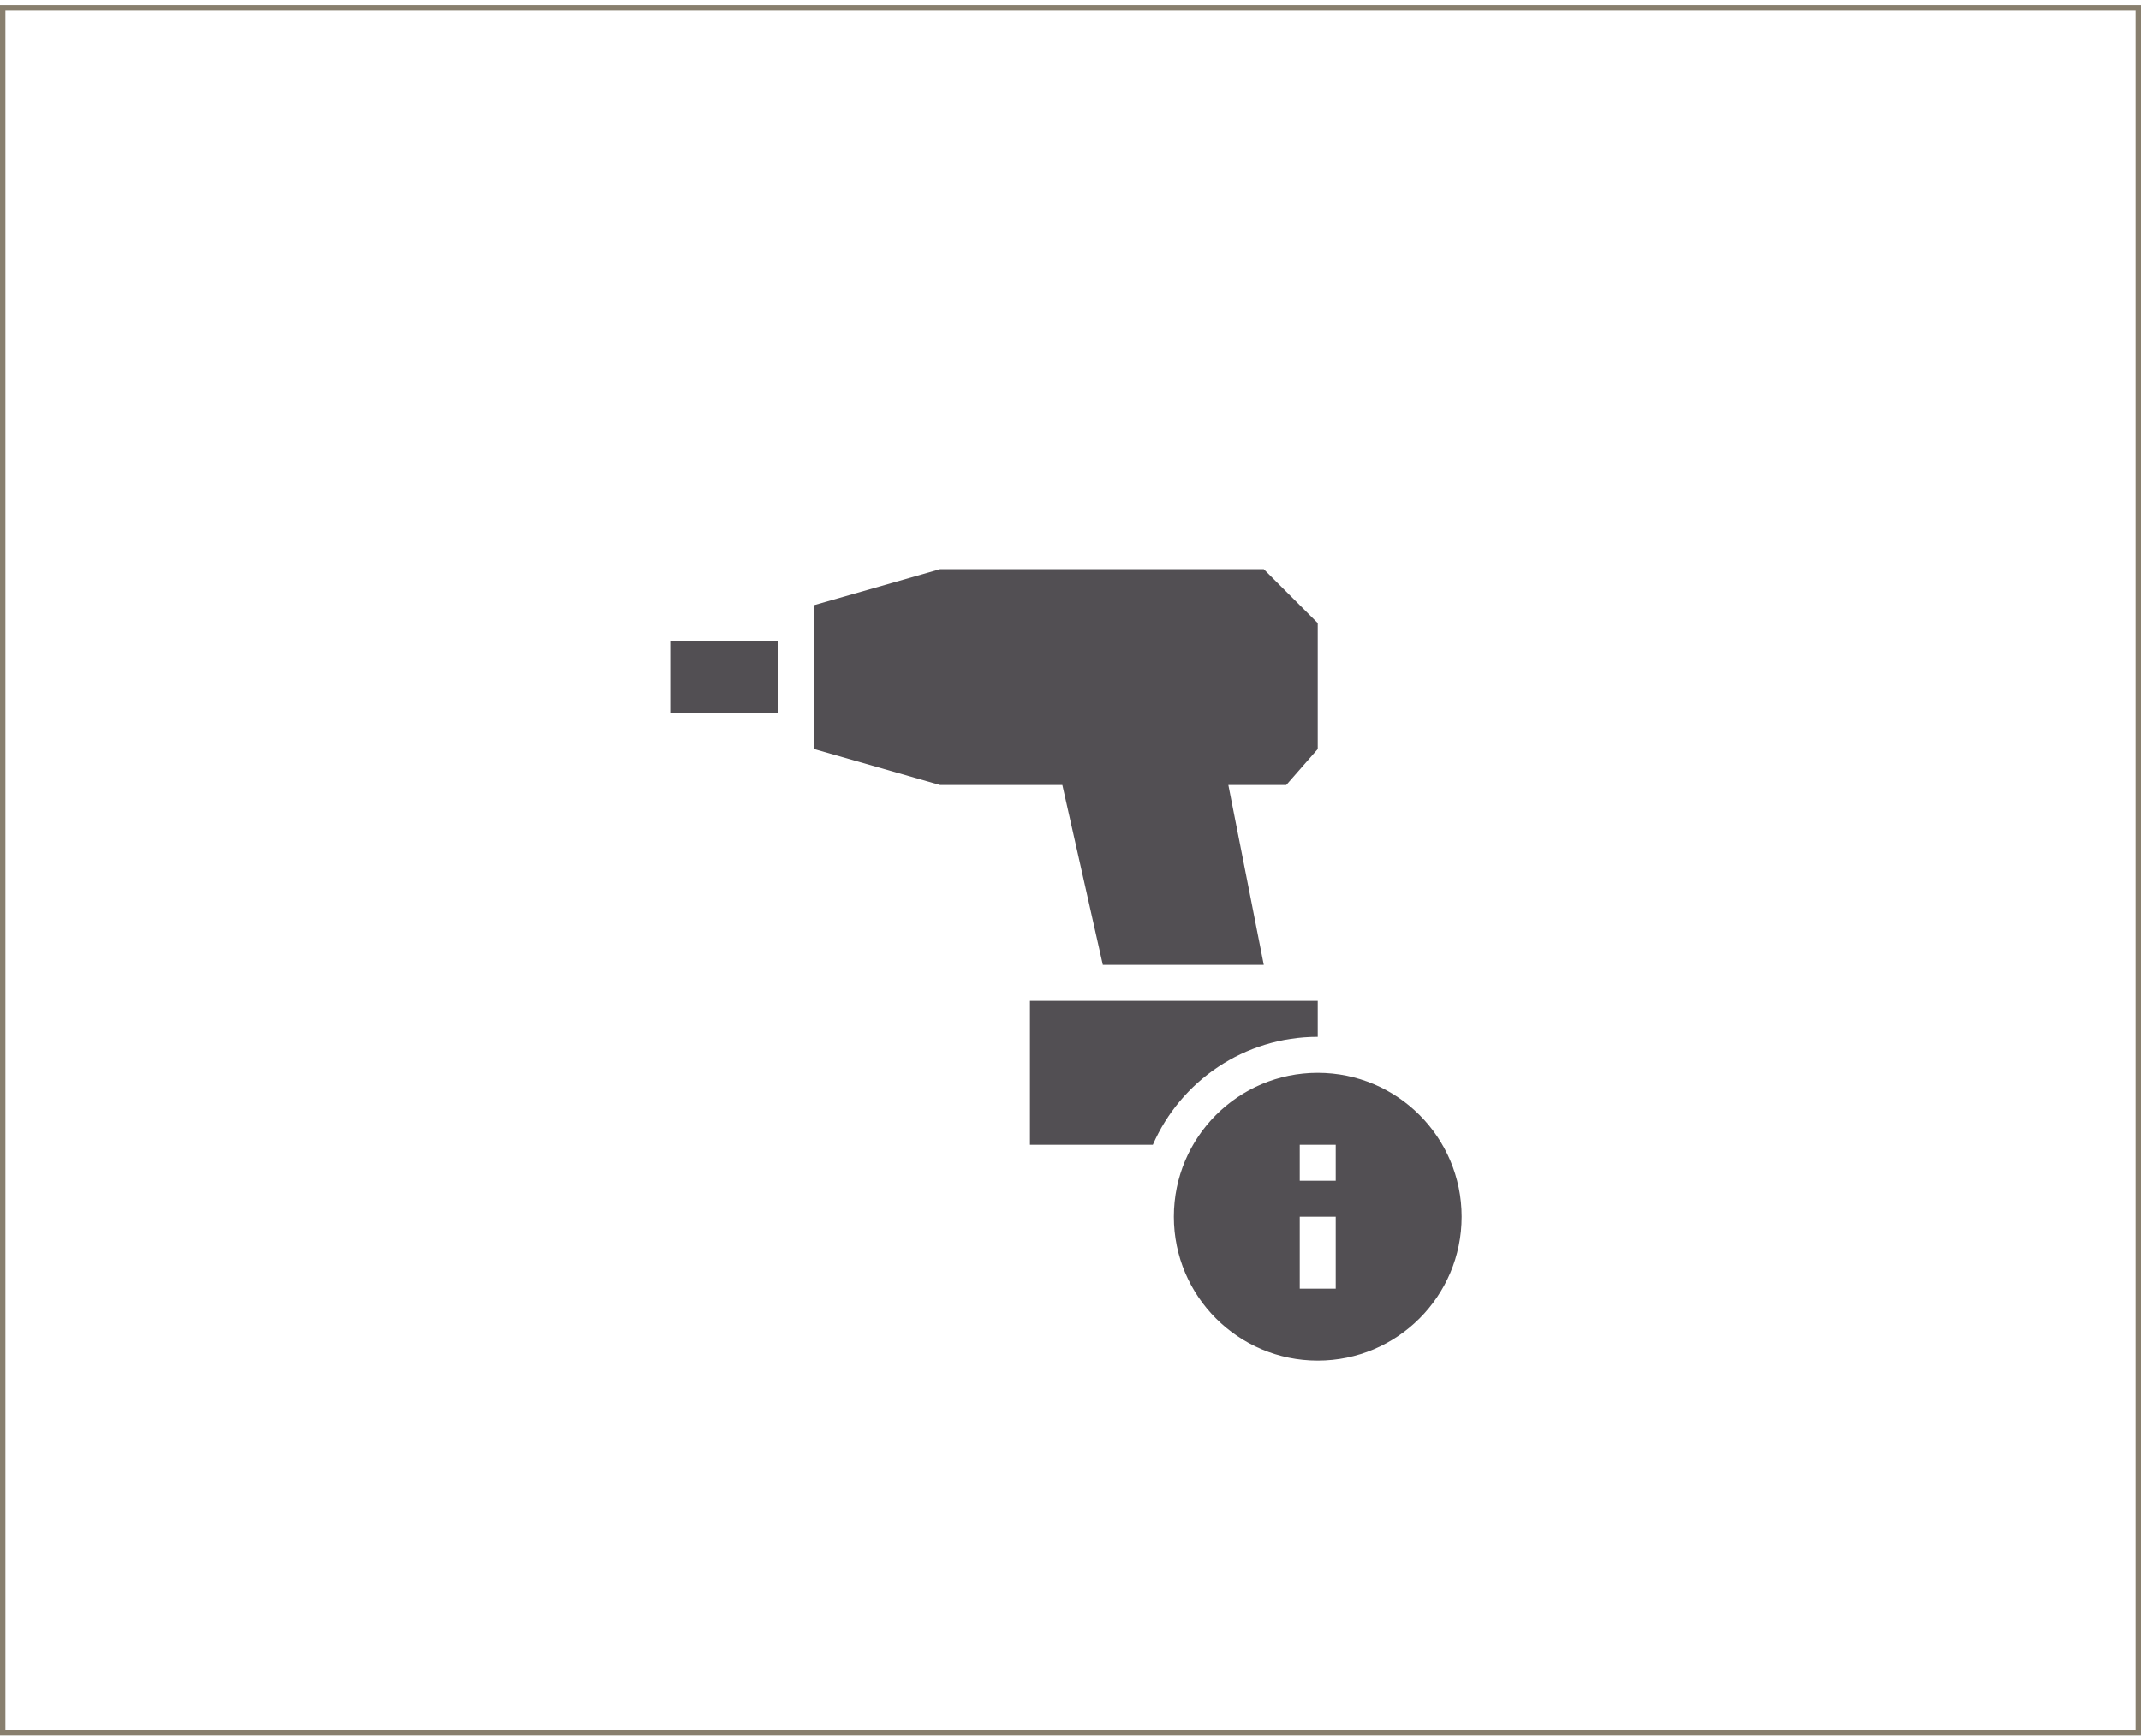 <?xml version="1.0" encoding="UTF-8"?>
<svg xmlns="http://www.w3.org/2000/svg" width="396" height="321" viewBox="0 0 396 321" fill="none">
  <path fill-rule="evenodd" clip-rule="evenodd" d="M243.73 191.764C230.088 191.764 218.363 199.976 213.229 211.726H190.499V185.11H243.73V191.764ZM227.196 145.187L233.749 178.456H203.98L196.491 145.187H173.865L150.576 138.533V111.918L173.865 105.264H233.749L243.73 115.245V138.533L237.908 145.187H227.196ZM123.961 118.572H143.922V131.88H123.961V118.572ZM243.73 251.649C229.031 251.649 217.115 239.733 217.115 225.033C217.115 210.334 229.031 198.418 243.73 198.418C258.429 198.418 270.346 210.334 270.346 225.033C270.346 239.733 258.429 251.649 243.73 251.649ZM240.403 211.726V218.38H247.057V211.726H240.403ZM240.403 225.033V238.341H247.057V225.033H240.403Z" fill="#524F53"></path>
  <path d="M0.5 1.466H395.5V320.466H0.5V1.466Z" stroke="#887F6E"></path>
</svg>
